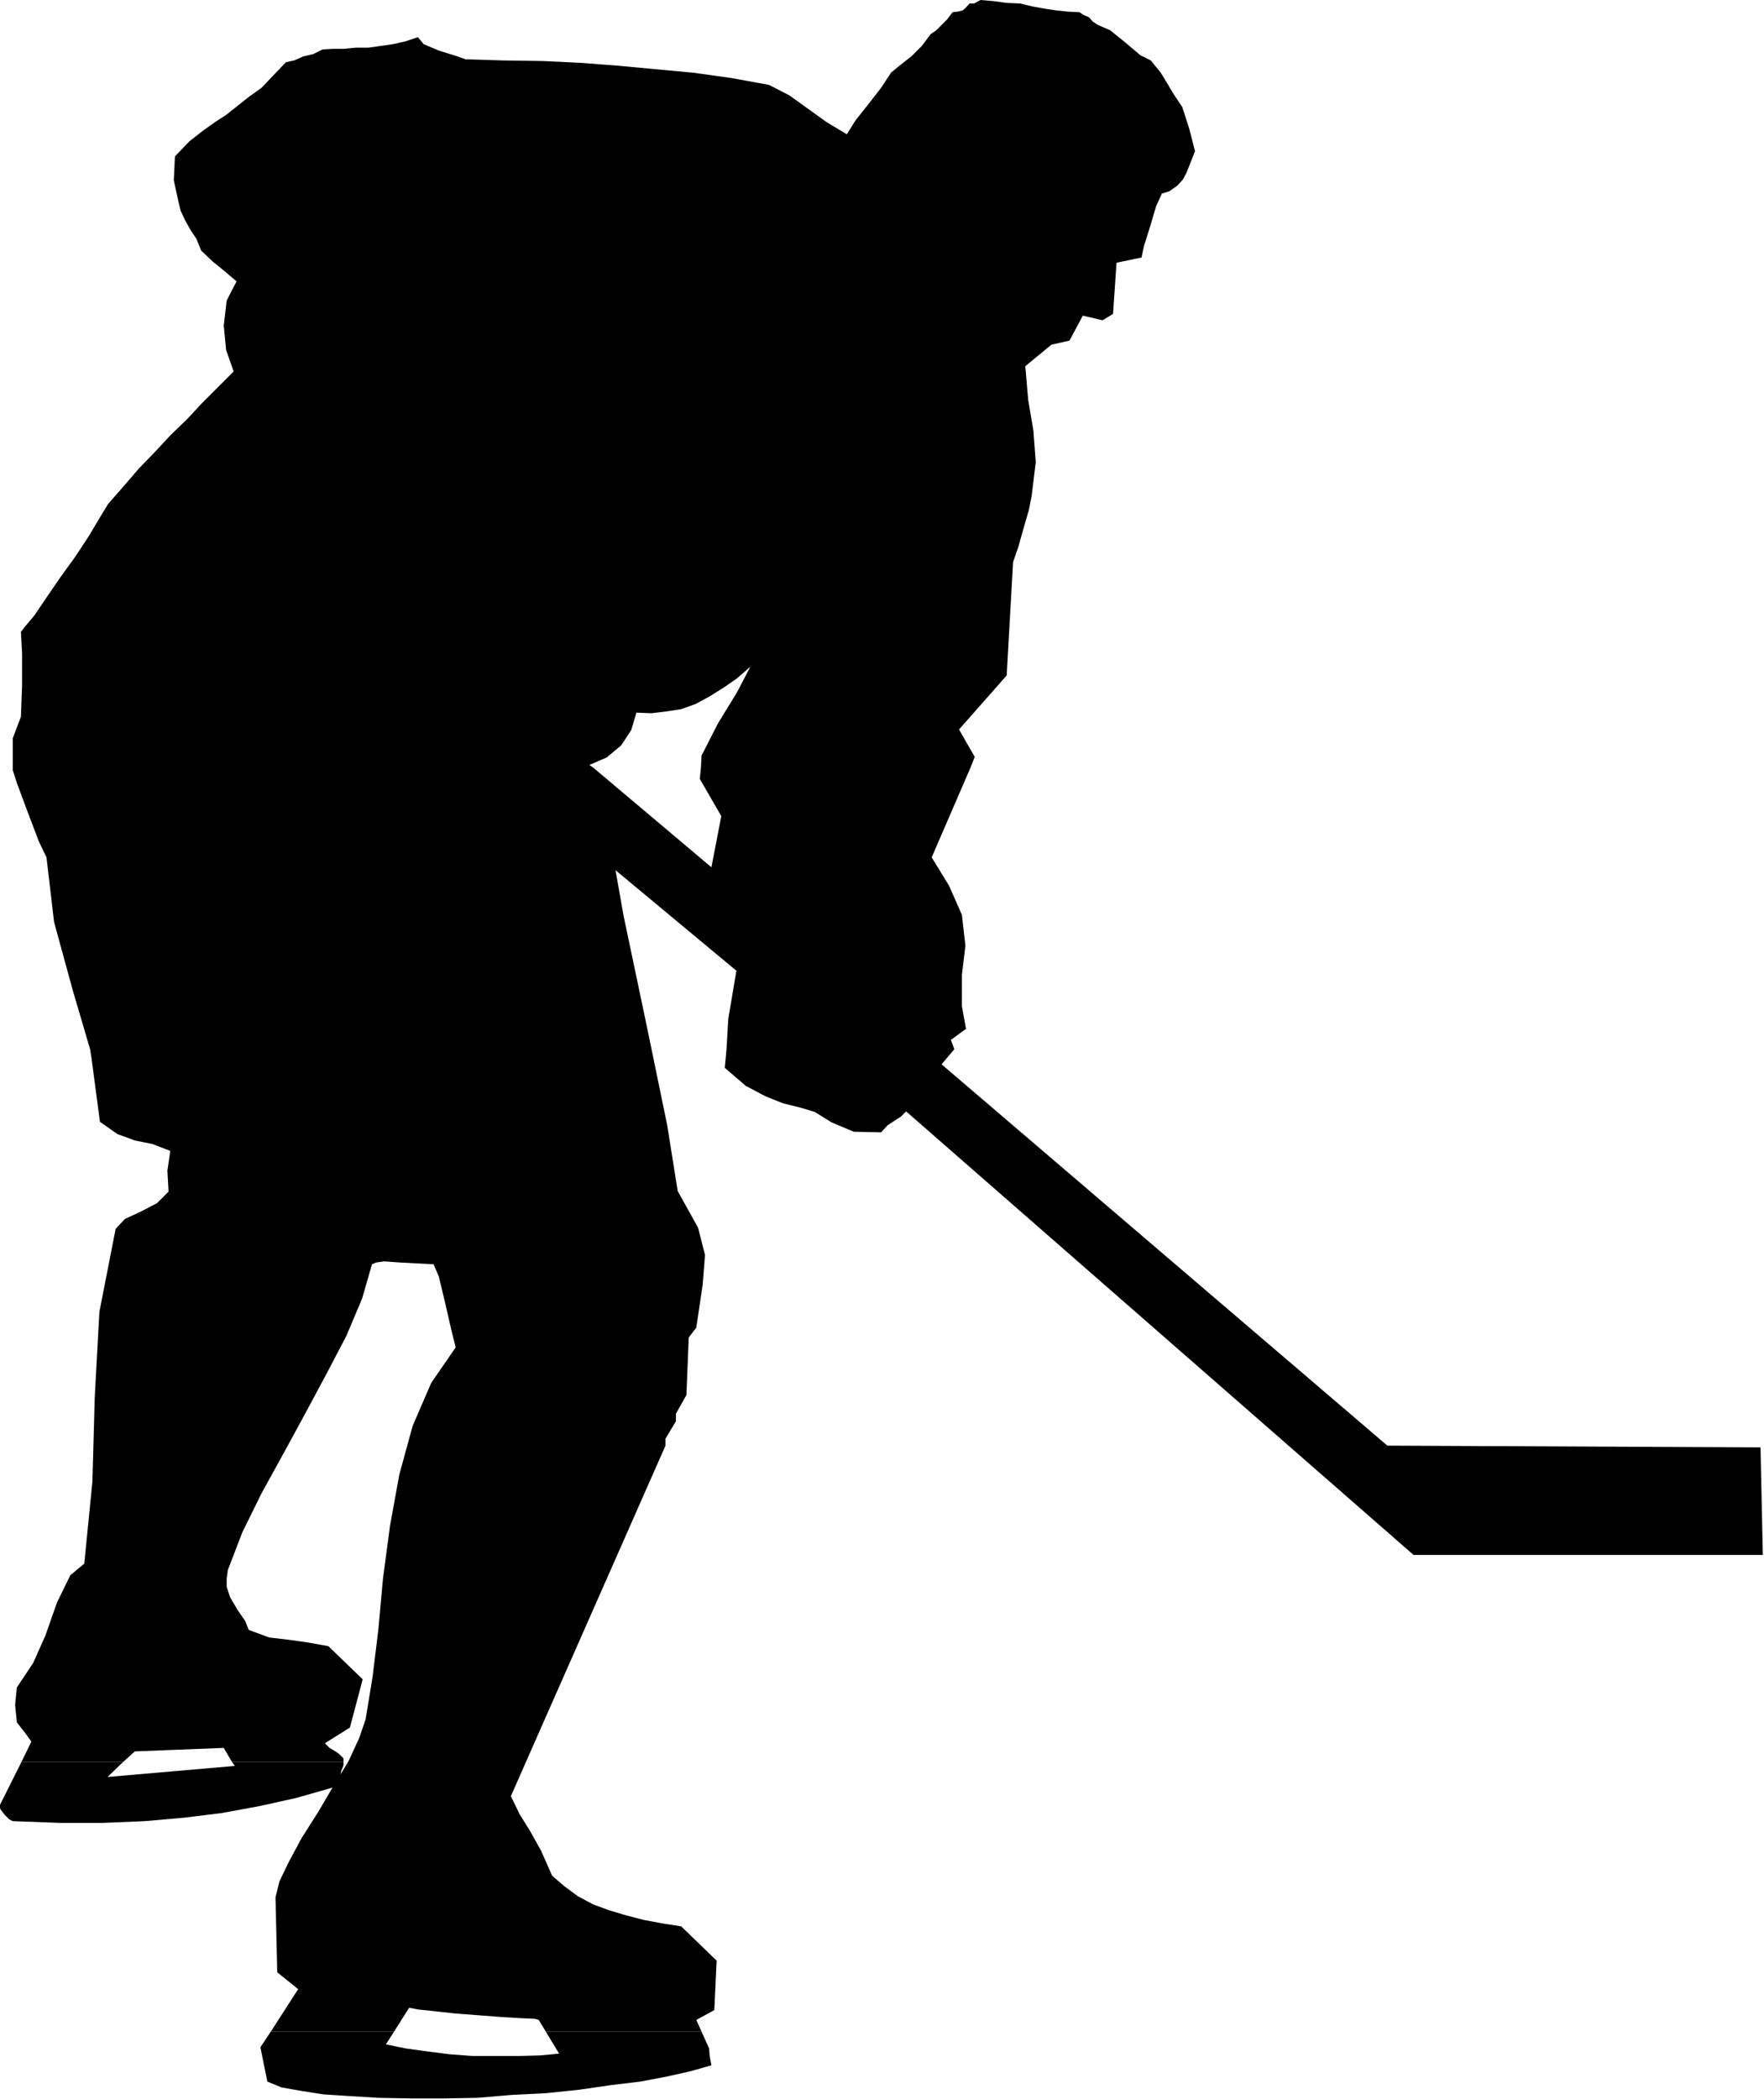 <svg xmlns="http://www.w3.org/2000/svg" fill-rule="evenodd" height="583.446" preserveAspectRatio="none" stroke-linecap="round" viewBox="0 0 3035 3611" width="490.455"><style>.brush1{fill:#000}.pen1{stroke:none}</style><path class="pen1 brush1" d="M22 1320v-50l14-37 2-54v-55l-2-37 7-9 16-19 21-31 24-35 26-36 23-35 19-32 14-23 28-32 25-29 28-29 27-29 28-27 26-28 27-27 27-27-13-37-4-42 5-43 17-33-20-17-21-17-20-19-8-20-10-15-9-16-8-17-4-16-8-37 2-41 25-26 23-18 21-15 20-13 20-16 19-15 21-15 19-20 23-24 14-3 16-7 17-4 16-8 18-1h18l21-2h22l21-3 21-3 22-5 21-7 10 12 26 11 29 9 17 6 65 2 68 1 63 3 66 5 64 6 65 6 65 9 66 12 35 18 32 23 32 23 35 21 15-24 23-29 21-27 17-26 17-14 18-14 18-18 15-20 10-7 9-9 9-9 10-13 9-1 8-2 5-4 7-8h8l11-6 23 2 22 3 23 1 21 5 22 4 20 3 19 2 20 1 8 5 9 4 6 7 9 6 21 9 26 21 26 22 18 9 17 21 11 18 10 17 16 24 12 37 10 39-7 18-8 20-6 11-9 10-14 10-13 4-10 22-10 34-11 35-4 19-43 9-6 88-18 11-34-8-23 43-31 7-45 37 5 58 9 53 4 54-7 58-5 25-9 31-9 32-9 26-11 195-82 93 27 47-7 18h-464l1-20 28-55 33-54 23-44-23 20-23 16-24 15-24 13-25 9-26 4-25 3-26-1-9 30-17 26-25 21-30 13 6 4H22zm133 485-30-102-32-117-13-111-13-27-19-50-19-51-7-22v-5h998l204 172 17-88-37-64 2-20h464l-67 155 30 49 22 50 6 53-6 50v54l7 39-26 19 6 16h-392l3-52 14-83-208-173 14 79 37 176 11 53H155zM37 3031l17-35-11-15-14-18-3-30 3-30 28-42 21-47 20-57 23-47 24-20 14-141 4-145 8-147 28-143 16-17 28-13 27-14 20-20-2-36 5-34-31-12-30-6-30-11-30-21-15-113-2-12h966l27 131 18 113 35 63 12 47-4 51-11 74-13 17-4 99-18 32v13l-18 30v12l-240 544H599l1-2 18-39 11-32 12-73 10-82 8-88 12-90 16-88 23-84 32-74 42-61-7-28-11-48-11-46-9-21-57-3-28-2-14 2-7 3-17 59-27 64-34 65-37 69-37 68-38 69-33 67-25 65-2 15v14l6 18 13 22 13 19 6 15 35 13 34 4 35 5 33 6 59 57-22 83-43 27 8 8 7 4 9 6 8 8v6H399l-14-24-153 6-20 18H37zm1213-1226-3 32 36 31 34 18 30 12 32 8 23 7 29 18 38 16 47 1 11-12 12-8 11-7 9-9 873 763h601l-4-185-642-3-767-656 22-26h-392zM466 3495l47-73-36-29-3-129 7-28 16-33 22-41 28-44 27-46 25-41h306l-26 59 15 31 18 29 19 34 19 43 21 18 23 17 26 14 27 10 30 9 31 8 32 6 32 5 61 59-4 85-31 17 9 20H939l-12-20-7-2-23-1-34-2-39-3-40-3-36-4-29-3-15-3-26 41H466z"/><path class="pen1 brush1" d="m37 3031-38 76 2 6 7 9 8 8 6 3 81 3h74l72-3 68-6 65-8 65-12 63-14 63-18 12-17 2-11 4-10v-6H399l5 7-219 19 27-26H37zm429 464-18 27 12 59 24 10 34 6 38 6 46 3 50 3 55 1h56l58-1 59-5 59-3 58-6 55-8 50-6 47-9 40-9 35-10-3-16-1-13-13-29H939l23 38-33 3-36 1h-80l-40-3-39-5-36-5-34-7 14-22H466z"/></svg>
